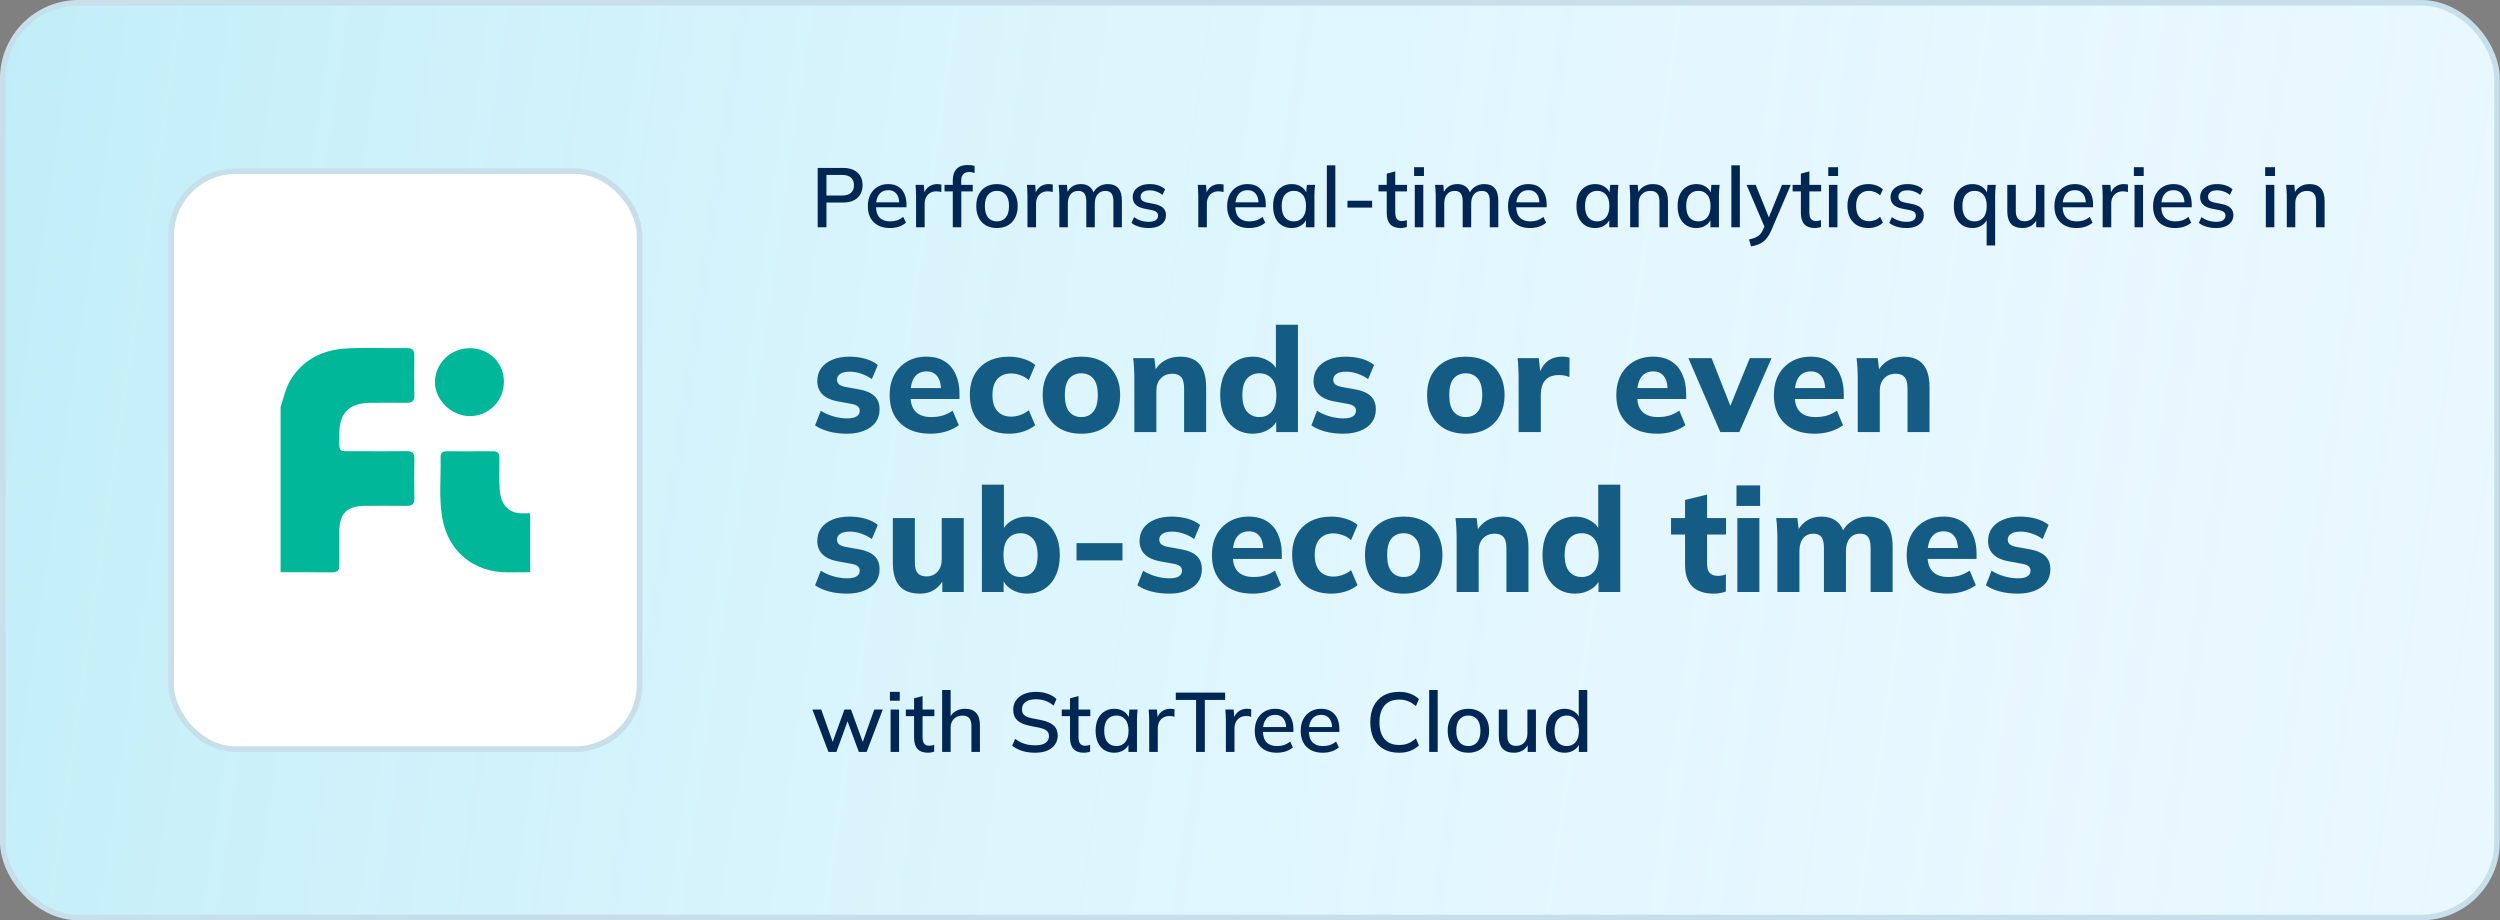 <?xml version="1.0" encoding="UTF-8"?> <svg xmlns="http://www.w3.org/2000/svg" width="891" height="328" viewBox="0 0 891 328" fill="none"><rect x="0" y="0" width="891" height="328" fill="#808080" stroke="none"/><rect x="1" y="1" width="888.935" height="326" rx="27" fill="#E9F8FF"></rect><rect x="1" y="1" width="888.935" height="326" rx="27" fill="url(#paint0_linear_1584_1184)"></rect><rect x="1" y="1" width="888.935" height="326" rx="27" stroke="#C7DFEB" stroke-width="2"></rect><rect x="61" y="61" width="166.935" height="206" rx="23" fill="white"></rect><rect x="61" y="61" width="166.935" height="206" rx="23" stroke="#C7DFEB" stroke-width="2"></rect><path d="M100 145.134C101.134 141.475 101.927 137.696 104.151 134.447C108.831 127.61 115.629 124.601 123.532 124.187C130.659 123.814 137.82 124.125 144.965 124.064C146.784 124.048 147.71 124.594 147.678 126.595C147.601 131.403 147.601 136.215 147.679 141.023C147.711 143.027 146.771 143.591 144.962 143.568C140.606 143.514 136.248 143.521 131.891 143.566C124.44 143.644 120.897 147.235 120.931 154.715C120.962 161.652 120.112 160.75 127.112 160.797C133.038 160.837 138.964 160.855 144.889 160.783C146.876 160.759 147.727 161.443 147.687 163.516C147.596 168.237 147.604 172.961 147.683 177.683C147.716 179.643 146.867 180.305 145.019 180.286C139.965 180.238 134.91 180.232 129.857 180.294C123.625 180.369 120.964 183.085 120.928 189.306C120.905 193.329 120.871 197.352 120.936 201.374C120.967 203.279 120.206 204.024 118.299 203.999C112.2 203.921 106.1 203.948 100 203.934V145.134H100Z" fill="#00B899"></path><path d="M188.935 203.934C186.238 203.952 183.54 203.988 180.842 203.984C168.678 203.968 159.67 196.464 157.613 184.508C156.375 177.314 157.192 170.041 157.027 162.805C156.993 161.335 157.844 160.834 159.19 160.837C164.674 160.849 170.157 160.864 175.64 160.824C177.301 160.812 178.001 161.52 177.984 163.176C177.948 166.67 177.857 170.17 178.035 173.655C178.202 176.935 178.858 180.138 182.038 181.999C184.187 183.256 186.598 182.897 188.935 182.934V203.934H188.935Z" fill="#00B899"></path><path d="M179.592 135.977C179.621 142.861 174.189 148.338 167.376 148.296C160.836 148.255 154.964 142.503 155.006 136.178C155.05 129.536 160.536 124.143 167.302 124.092C174.226 124.04 179.564 129.202 179.592 135.977V135.977Z" fill="#00B899"></path><path d="M291.425 81V59.85H300.395C302.655 59.85 304.385 60.4 305.585 61.5C306.805 62.58 307.415 64.08 307.415 66C307.415 67.92 306.805 69.43 305.585 70.53C304.385 71.63 302.655 72.18 300.395 72.18H294.545V81H291.425ZM294.545 69.69H300.065C301.485 69.69 302.555 69.37 303.275 68.73C303.995 68.09 304.355 67.18 304.355 66C304.355 64.84 303.995 63.94 303.275 63.3C302.555 62.66 301.485 62.34 300.065 62.34H294.545V69.69ZM317.159 81.27C314.719 81.27 312.799 80.58 311.399 79.2C309.999 77.82 309.299 75.91 309.299 73.47C309.299 71.89 309.599 70.51 310.199 69.33C310.819 68.15 311.669 67.24 312.749 66.6C313.849 65.94 315.119 65.61 316.559 65.61C317.979 65.61 319.169 65.91 320.129 66.51C321.089 67.11 321.819 67.96 322.319 69.06C322.819 70.14 323.069 71.42 323.069 72.9V73.86H311.669V72.12H320.999L320.489 72.51C320.489 71.01 320.149 69.85 319.469 69.03C318.809 68.19 317.849 67.77 316.589 67.77C315.189 67.77 314.109 68.26 313.349 69.24C312.589 70.2 312.209 71.53 312.209 73.23V73.53C312.209 75.31 312.639 76.65 313.499 77.55C314.379 78.45 315.619 78.9 317.219 78.9C318.099 78.9 318.919 78.78 319.679 78.54C320.459 78.28 321.199 77.86 321.899 77.28L322.889 79.35C322.189 79.97 321.339 80.45 320.339 80.79C319.339 81.11 318.279 81.27 317.159 81.27ZM326.486 81V69.63C326.486 69.01 326.466 68.39 326.426 67.77C326.406 67.13 326.366 66.5 326.306 65.88H329.246L329.576 69.78H329.096C329.296 68.84 329.636 68.06 330.116 67.44C330.596 66.82 331.176 66.36 331.856 66.06C332.556 65.76 333.286 65.61 334.046 65.61C334.366 65.61 334.636 65.63 334.856 65.67C335.076 65.69 335.296 65.73 335.516 65.79L335.486 68.49C335.146 68.35 334.846 68.27 334.586 68.25C334.346 68.21 334.046 68.19 333.686 68.19C332.806 68.19 332.056 68.39 331.436 68.79C330.816 69.17 330.346 69.69 330.026 70.35C329.706 71.01 329.546 71.72 329.546 72.48V81H326.486ZM339.575 81V68.22H336.635V65.88H340.415L339.575 66.66V64.26C339.575 62.48 340.025 61.13 340.925 60.21C341.825 59.27 343.145 58.8 344.885 58.8C345.305 58.8 345.745 58.83 346.205 58.89C346.665 58.95 347.045 59.05 347.345 59.19V61.65C347.105 61.55 346.805 61.47 346.445 61.41C346.105 61.33 345.755 61.29 345.395 61.29C344.815 61.29 344.315 61.41 343.895 61.65C343.475 61.87 343.145 62.21 342.905 62.67C342.685 63.13 342.575 63.72 342.575 64.44V66.48L342.125 65.88H346.685V68.22H342.605V81H339.575ZM355.292 81.27C353.792 81.27 352.492 80.96 351.392 80.34C350.292 79.7 349.442 78.8 348.842 77.64C348.242 76.46 347.942 75.06 347.942 73.44C347.942 71.82 348.242 70.43 348.842 69.27C349.442 68.09 350.292 67.19 351.392 66.57C352.492 65.93 353.792 65.61 355.292 65.61C356.792 65.61 358.092 65.93 359.192 66.57C360.312 67.19 361.172 68.09 361.772 69.27C362.392 70.43 362.702 71.82 362.702 73.44C362.702 75.06 362.392 76.46 361.772 77.64C361.172 78.8 360.312 79.7 359.192 80.34C358.092 80.96 356.792 81.27 355.292 81.27ZM355.292 78.9C356.612 78.9 357.662 78.44 358.442 77.52C359.222 76.6 359.612 75.24 359.612 73.44C359.612 71.64 359.222 70.29 358.442 69.39C357.662 68.47 356.612 68.01 355.292 68.01C353.992 68.01 352.952 68.47 352.172 69.39C351.392 70.29 351.002 71.64 351.002 73.44C351.002 75.24 351.382 76.6 352.142 77.52C352.922 78.44 353.972 78.9 355.292 78.9ZM366.183 81V69.63C366.183 69.01 366.163 68.39 366.123 67.77C366.103 67.13 366.063 66.5 366.003 65.88H368.943L369.273 69.78H368.793C368.993 68.84 369.333 68.06 369.813 67.44C370.293 66.82 370.873 66.36 371.553 66.06C372.253 65.76 372.983 65.61 373.743 65.61C374.063 65.61 374.333 65.63 374.553 65.67C374.773 65.69 374.993 65.73 375.213 65.79L375.183 68.49C374.843 68.35 374.543 68.27 374.283 68.25C374.043 68.21 373.743 68.19 373.383 68.19C372.503 68.19 371.753 68.39 371.133 68.79C370.513 69.17 370.043 69.69 369.723 70.35C369.403 71.01 369.243 71.72 369.243 72.48V81H366.183ZM377.552 81V69.51C377.552 68.93 377.522 68.34 377.462 67.74C377.422 67.12 377.372 66.5 377.312 65.88H380.252L380.522 69.06H380.162C380.582 67.96 381.222 67.11 382.082 66.51C382.962 65.91 384.012 65.61 385.232 65.61C386.472 65.61 387.482 65.91 388.262 66.51C389.062 67.09 389.612 67.99 389.912 69.21H389.432C389.832 68.11 390.512 67.24 391.472 66.6C392.432 65.94 393.542 65.61 394.802 65.61C396.482 65.61 397.742 66.1 398.582 67.08C399.422 68.06 399.842 69.58 399.842 71.64V81H396.812V71.79C396.812 70.47 396.582 69.52 396.122 68.94C395.682 68.34 394.962 68.04 393.962 68.04C392.802 68.04 391.882 68.44 391.202 69.24C390.522 70.04 390.182 71.12 390.182 72.48V81H387.152V71.79C387.152 70.47 386.922 69.52 386.462 68.94C386.022 68.34 385.302 68.04 384.302 68.04C383.142 68.04 382.232 68.44 381.572 69.24C380.912 70.04 380.582 71.12 380.582 72.48V81H377.552ZM409.373 81.27C408.113 81.27 406.953 81.11 405.893 80.79C404.833 80.47 403.953 80.02 403.253 79.44L404.183 77.37C404.923 77.93 405.743 78.35 406.643 78.63C407.543 78.91 408.463 79.05 409.403 79.05C410.503 79.05 411.333 78.86 411.893 78.48C412.453 78.08 412.733 77.54 412.733 76.86C412.733 76.34 412.553 75.92 412.193 75.6C411.853 75.28 411.283 75.04 410.483 74.88L407.603 74.31C406.323 74.03 405.353 73.55 404.693 72.87C404.033 72.19 403.703 71.32 403.703 70.26C403.703 69.36 403.943 68.56 404.423 67.86C404.923 67.16 405.623 66.61 406.523 66.21C407.443 65.81 408.513 65.61 409.733 65.61C410.853 65.61 411.893 65.77 412.853 66.09C413.813 66.41 414.613 66.87 415.253 67.47L414.293 69.48C413.673 68.96 412.973 68.56 412.193 68.28C411.413 67.98 410.623 67.83 409.823 67.83C408.703 67.83 407.873 68.04 407.333 68.46C406.793 68.88 406.523 69.43 406.523 70.11C406.523 70.63 406.683 71.06 407.003 71.4C407.343 71.72 407.873 71.97 408.593 72.15L411.473 72.72C412.833 73 413.853 73.46 414.533 74.1C415.213 74.74 415.553 75.6 415.553 76.68C415.553 77.62 415.293 78.44 414.773 79.14C414.253 79.84 413.533 80.37 412.613 80.73C411.693 81.09 410.613 81.27 409.373 81.27ZM427.062 81V69.63C427.062 69.01 427.042 68.39 427.002 67.77C426.982 67.13 426.942 66.5 426.882 65.88H429.822L430.152 69.78H429.672C429.872 68.84 430.212 68.06 430.692 67.44C431.172 66.82 431.752 66.36 432.432 66.06C433.132 65.76 433.862 65.61 434.622 65.61C434.942 65.61 435.212 65.63 435.432 65.67C435.652 65.69 435.872 65.73 436.092 65.79L436.062 68.49C435.722 68.35 435.422 68.27 435.162 68.25C434.922 68.21 434.622 68.19 434.262 68.19C433.382 68.19 432.632 68.39 432.012 68.79C431.392 69.17 430.922 69.69 430.602 70.35C430.282 71.01 430.122 71.72 430.122 72.48V81H427.062ZM445.216 81.27C442.776 81.27 440.856 80.58 439.456 79.2C438.056 77.82 437.356 75.91 437.356 73.47C437.356 71.89 437.656 70.51 438.256 69.33C438.876 68.15 439.726 67.24 440.806 66.6C441.906 65.94 443.176 65.61 444.616 65.61C446.036 65.61 447.226 65.91 448.186 66.51C449.146 67.11 449.876 67.96 450.376 69.06C450.876 70.14 451.126 71.42 451.126 72.9V73.86H439.726V72.12H449.056L448.546 72.51C448.546 71.01 448.206 69.85 447.526 69.03C446.866 68.19 445.906 67.77 444.646 67.77C443.246 67.77 442.166 68.26 441.406 69.24C440.646 70.2 440.266 71.53 440.266 73.23V73.53C440.266 75.31 440.696 76.65 441.556 77.55C442.436 78.45 443.676 78.9 445.276 78.9C446.156 78.9 446.976 78.78 447.736 78.54C448.516 78.28 449.256 77.86 449.956 77.28L450.946 79.35C450.246 79.97 449.396 80.45 448.396 80.79C447.396 81.11 446.336 81.27 445.216 81.27ZM460.393 81.27C459.053 81.27 457.883 80.96 456.883 80.34C455.883 79.72 455.103 78.82 454.543 77.64C454.003 76.46 453.733 75.06 453.733 73.44C453.733 71.8 454.003 70.4 454.543 69.24C455.103 68.08 455.883 67.19 456.883 66.57C457.883 65.93 459.053 65.61 460.393 65.61C461.713 65.61 462.863 65.94 463.843 66.6C464.823 67.26 465.473 68.16 465.793 69.3H465.463L465.763 65.88H468.703C468.643 66.5 468.583 67.12 468.523 67.74C468.483 68.34 468.463 68.93 468.463 69.51V81H465.433V77.64H465.763C465.443 78.76 464.783 79.65 463.783 80.31C462.803 80.95 461.673 81.27 460.393 81.27ZM461.143 78.9C462.443 78.9 463.483 78.44 464.263 77.52C465.063 76.6 465.463 75.24 465.463 73.44C465.463 71.64 465.063 70.29 464.263 69.39C463.483 68.47 462.443 68.01 461.143 68.01C459.823 68.01 458.763 68.47 457.963 69.39C457.183 70.29 456.793 71.64 456.793 73.44C456.793 75.24 457.183 76.6 457.963 77.52C458.743 78.44 459.803 78.9 461.143 78.9ZM472.884 81V58.92H475.914V81H472.884ZM480.235 73.98V71.55H489.025V73.98H480.235ZM499.213 81.27C497.573 81.27 496.333 80.83 495.493 79.95C494.653 79.05 494.233 77.71 494.233 75.93V68.22H491.293V65.88H494.233V61.89L497.263 61.08V65.88H501.463V68.22H497.263V75.66C497.263 76.78 497.463 77.58 497.863 78.06C498.263 78.54 498.843 78.78 499.603 78.78C499.983 78.78 500.313 78.75 500.593 78.69C500.893 78.61 501.163 78.52 501.403 78.42V80.88C501.103 81 500.753 81.09 500.353 81.15C499.953 81.23 499.573 81.27 499.213 81.27ZM504.232 81V65.88H507.262V81H504.232ZM503.992 62.73V59.58H507.502V62.73H503.992ZM511.702 81V69.51C511.702 68.93 511.672 68.34 511.612 67.74C511.572 67.12 511.522 66.5 511.462 65.88H514.402L514.672 69.06H514.312C514.732 67.96 515.372 67.11 516.232 66.51C517.112 65.91 518.162 65.61 519.382 65.61C520.622 65.61 521.632 65.91 522.412 66.51C523.212 67.09 523.762 67.99 524.062 69.21H523.582C523.982 68.11 524.662 67.24 525.622 66.6C526.582 65.94 527.692 65.61 528.952 65.61C530.632 65.61 531.892 66.1 532.732 67.08C533.572 68.06 533.992 69.58 533.992 71.64V81H530.962V71.79C530.962 70.47 530.732 69.52 530.272 68.94C529.832 68.34 529.112 68.04 528.112 68.04C526.952 68.04 526.032 68.44 525.352 69.24C524.672 70.04 524.332 71.12 524.332 72.48V81H521.302V71.79C521.302 70.47 521.072 69.52 520.612 68.94C520.172 68.34 519.452 68.04 518.452 68.04C517.292 68.04 516.382 68.44 515.722 69.24C515.062 70.04 514.732 71.12 514.732 72.48V81H511.702ZM545.323 81.27C542.883 81.27 540.963 80.58 539.563 79.2C538.163 77.82 537.463 75.91 537.463 73.47C537.463 71.89 537.763 70.51 538.363 69.33C538.983 68.15 539.833 67.24 540.913 66.6C542.013 65.94 543.283 65.61 544.723 65.61C546.143 65.61 547.333 65.91 548.293 66.51C549.253 67.11 549.983 67.96 550.483 69.06C550.983 70.14 551.233 71.42 551.233 72.9V73.86H539.833V72.12H549.163L548.653 72.51C548.653 71.01 548.313 69.85 547.633 69.03C546.973 68.19 546.013 67.77 544.753 67.77C543.353 67.77 542.273 68.26 541.513 69.24C540.753 70.2 540.373 71.53 540.373 73.23V73.53C540.373 75.31 540.803 76.65 541.663 77.55C542.543 78.45 543.783 78.9 545.383 78.9C546.263 78.9 547.083 78.78 547.843 78.54C548.623 78.28 549.363 77.86 550.063 77.28L551.053 79.35C550.353 79.97 549.503 80.45 548.503 80.79C547.503 81.11 546.443 81.27 545.323 81.27ZM568.498 81.27C567.158 81.27 565.988 80.96 564.988 80.34C563.988 79.72 563.208 78.82 562.648 77.64C562.108 76.46 561.838 75.06 561.838 73.44C561.838 71.8 562.108 70.4 562.648 69.24C563.208 68.08 563.988 67.19 564.988 66.57C565.988 65.93 567.158 65.61 568.498 65.61C569.818 65.61 570.968 65.94 571.948 66.6C572.928 67.26 573.578 68.16 573.898 69.3H573.568L573.868 65.88H576.808C576.748 66.5 576.688 67.12 576.628 67.74C576.588 68.34 576.568 68.93 576.568 69.51V81H573.538V77.64H573.868C573.548 78.76 572.888 79.65 571.888 80.31C570.908 80.95 569.778 81.27 568.498 81.27ZM569.248 78.9C570.548 78.9 571.588 78.44 572.368 77.52C573.168 76.6 573.568 75.24 573.568 73.44C573.568 71.64 573.168 70.29 572.368 69.39C571.588 68.47 570.548 68.01 569.248 68.01C567.928 68.01 566.868 68.47 566.068 69.39C565.288 70.29 564.898 71.64 564.898 73.44C564.898 75.24 565.288 76.6 566.068 77.52C566.848 78.44 567.908 78.9 569.248 78.9ZM580.989 81V69.51C580.989 68.93 580.959 68.34 580.899 67.74C580.859 67.12 580.809 66.5 580.749 65.88H583.689L583.959 69.06H583.599C584.059 67.94 584.769 67.09 585.729 66.51C586.689 65.91 587.799 65.61 589.059 65.61C590.839 65.61 592.179 66.1 593.079 67.08C593.999 68.06 594.459 69.58 594.459 71.64V81H591.429V71.82C591.429 70.48 591.159 69.52 590.619 68.94C590.099 68.34 589.299 68.04 588.219 68.04C586.939 68.04 585.919 68.44 585.159 69.24C584.399 70.02 584.019 71.08 584.019 72.42V81H580.989ZM604.563 81.27C603.223 81.27 602.053 80.96 601.053 80.34C600.053 79.72 599.273 78.82 598.713 77.64C598.173 76.46 597.903 75.06 597.903 73.44C597.903 71.8 598.173 70.4 598.713 69.24C599.273 68.08 600.053 67.19 601.053 66.57C602.053 65.93 603.223 65.61 604.563 65.61C605.883 65.61 607.033 65.94 608.013 66.6C608.993 67.26 609.643 68.16 609.963 69.3H609.633L609.933 65.88H612.873C612.813 66.5 612.753 67.12 612.693 67.74C612.653 68.34 612.633 68.93 612.633 69.51V81H609.603V77.64H609.933C609.613 78.76 608.953 79.65 607.953 80.31C606.973 80.95 605.843 81.27 604.563 81.27ZM605.313 78.9C606.613 78.9 607.653 78.44 608.433 77.52C609.233 76.6 609.633 75.24 609.633 73.44C609.633 71.64 609.233 70.29 608.433 69.39C607.653 68.47 606.613 68.01 605.313 68.01C603.993 68.01 602.933 68.47 602.133 69.39C601.353 70.29 600.963 71.64 600.963 73.44C600.963 75.24 601.353 76.6 602.133 77.52C602.913 78.44 603.973 78.9 605.313 78.9ZM617.054 81V58.92H620.084V81H617.054ZM624.075 87.81L623.355 85.35C624.295 85.15 625.075 84.91 625.695 84.63C626.335 84.35 626.865 83.98 627.285 83.52C627.705 83.08 628.065 82.51 628.365 81.81L629.115 80.04L629.055 81.27L622.485 65.88H625.725L630.825 78.48H630.015L635.115 65.88H638.235L631.305 82.08C630.865 83.08 630.395 83.92 629.895 84.6C629.395 85.28 628.855 85.83 628.275 86.25C627.695 86.67 627.055 87 626.355 87.24C625.655 87.48 624.895 87.67 624.075 87.81ZM646.811 81.27C645.171 81.27 643.931 80.83 643.091 79.95C642.251 79.05 641.831 77.71 641.831 75.93V68.22H638.891V65.88H641.831V61.89L644.861 61.08V65.88H649.061V68.22H644.861V75.66C644.861 76.78 645.061 77.58 645.461 78.06C645.861 78.54 646.441 78.78 647.201 78.78C647.581 78.78 647.911 78.75 648.191 78.69C648.491 78.61 648.761 78.52 649.001 78.42V80.88C648.701 81 648.351 81.09 647.951 81.15C647.551 81.23 647.171 81.27 646.811 81.27ZM651.829 81V65.88H654.859V81H651.829ZM651.589 62.73V59.58H655.099V62.73H651.589ZM665.93 81.27C664.41 81.27 663.08 80.96 661.94 80.34C660.82 79.7 659.95 78.79 659.33 77.61C658.73 76.41 658.43 74.99 658.43 73.35C658.43 71.73 658.74 70.34 659.36 69.18C659.98 68.02 660.85 67.14 661.97 66.54C663.09 65.92 664.41 65.61 665.93 65.61C666.91 65.61 667.86 65.78 668.78 66.12C669.7 66.44 670.46 66.9 671.06 67.5L670.07 69.63C669.51 69.09 668.88 68.69 668.18 68.43C667.48 68.15 666.8 68.01 666.14 68.01C664.7 68.01 663.57 68.47 662.75 69.39C661.93 70.31 661.52 71.64 661.52 73.38C661.52 75.14 661.93 76.49 662.75 77.43C663.57 78.37 664.7 78.84 666.14 78.84C666.78 78.84 667.45 78.72 668.15 78.48C668.85 78.22 669.49 77.81 670.07 77.25L671.06 79.38C670.44 79.98 669.66 80.45 668.72 80.79C667.8 81.11 666.87 81.27 665.93 81.27ZM679.461 81.27C678.201 81.27 677.041 81.11 675.981 80.79C674.921 80.47 674.041 80.02 673.341 79.44L674.271 77.37C675.011 77.93 675.831 78.35 676.731 78.63C677.631 78.91 678.551 79.05 679.491 79.05C680.591 79.05 681.421 78.86 681.981 78.48C682.541 78.08 682.821 77.54 682.821 76.86C682.821 76.34 682.641 75.92 682.281 75.6C681.941 75.28 681.371 75.04 680.571 74.88L677.691 74.31C676.411 74.03 675.441 73.55 674.781 72.87C674.121 72.19 673.791 71.32 673.791 70.26C673.791 69.36 674.031 68.56 674.511 67.86C675.011 67.16 675.711 66.61 676.611 66.21C677.531 65.81 678.601 65.61 679.821 65.61C680.941 65.61 681.981 65.77 682.941 66.09C683.901 66.41 684.701 66.87 685.341 67.47L684.381 69.48C683.761 68.96 683.061 68.56 682.281 68.28C681.501 67.98 680.711 67.83 679.911 67.83C678.791 67.83 677.961 68.04 677.421 68.46C676.881 68.88 676.611 69.43 676.611 70.11C676.611 70.63 676.771 71.06 677.091 71.4C677.431 71.72 677.961 71.97 678.681 72.15L681.561 72.72C682.921 73 683.941 73.46 684.621 74.1C685.301 74.74 685.641 75.6 685.641 76.68C685.641 77.62 685.381 78.44 684.861 79.14C684.341 79.84 683.621 80.37 682.701 80.73C681.781 81.09 680.701 81.27 679.461 81.27ZM708.04 87.48V77.64H708.37C708.05 78.76 707.39 79.65 706.39 80.31C705.41 80.95 704.28 81.27 703 81.27C701.66 81.27 700.49 80.96 699.49 80.34C698.49 79.72 697.71 78.82 697.15 77.64C696.61 76.46 696.34 75.06 696.34 73.44C696.34 71.8 696.61 70.4 697.15 69.24C697.71 68.08 698.49 67.19 699.49 66.57C700.49 65.93 701.66 65.61 703 65.61C704.32 65.61 705.47 65.94 706.45 66.6C707.43 67.26 708.08 68.16 708.4 69.3H708.07L708.37 65.88H711.31C711.25 66.5 711.19 67.12 711.13 67.74C711.09 68.34 711.07 68.93 711.07 69.51V87.48H708.04ZM703.75 78.9C705.05 78.9 706.09 78.44 706.87 77.52C707.67 76.6 708.07 75.24 708.07 73.44C708.07 71.64 707.67 70.29 706.87 69.39C706.09 68.47 705.05 68.01 703.75 68.01C702.43 68.01 701.37 68.47 700.57 69.39C699.79 70.29 699.4 71.64 699.4 73.44C699.4 75.24 699.79 76.6 700.57 77.52C701.35 78.44 702.41 78.9 703.75 78.9ZM720.861 81.27C719.041 81.27 717.671 80.78 716.751 79.8C715.851 78.8 715.401 77.27 715.401 75.21V65.88H718.431V75.15C718.431 76.41 718.691 77.34 719.211 77.94C719.731 78.54 720.521 78.84 721.581 78.84C722.781 78.84 723.751 78.44 724.491 77.64C725.231 76.84 725.601 75.78 725.601 74.46V65.88H728.631V81H725.691V77.76H726.081C725.661 78.88 724.991 79.75 724.071 80.37C723.151 80.97 722.081 81.27 720.861 81.27ZM740.059 81.27C737.619 81.27 735.699 80.58 734.299 79.2C732.899 77.82 732.199 75.91 732.199 73.47C732.199 71.89 732.499 70.51 733.099 69.33C733.719 68.15 734.569 67.24 735.649 66.6C736.749 65.94 738.019 65.61 739.459 65.61C740.879 65.61 742.069 65.91 743.029 66.51C743.989 67.11 744.719 67.96 745.219 69.06C745.719 70.14 745.969 71.42 745.969 72.9V73.86H734.569V72.12H743.899L743.389 72.51C743.389 71.01 743.049 69.85 742.369 69.03C741.709 68.19 740.749 67.77 739.489 67.77C738.089 67.77 737.009 68.26 736.249 69.24C735.489 70.2 735.109 71.53 735.109 73.23V73.53C735.109 75.31 735.539 76.65 736.399 77.55C737.279 78.45 738.519 78.9 740.119 78.9C740.999 78.9 741.819 78.78 742.579 78.54C743.359 78.28 744.099 77.86 744.799 77.28L745.789 79.35C745.089 79.97 744.239 80.45 743.239 80.79C742.239 81.11 741.179 81.27 740.059 81.27ZM749.386 81V69.63C749.386 69.01 749.366 68.39 749.326 67.77C749.306 67.13 749.266 66.5 749.206 65.88H752.146L752.476 69.78H751.996C752.196 68.84 752.536 68.06 753.016 67.44C753.496 66.82 754.076 66.36 754.756 66.06C755.456 65.76 756.186 65.61 756.946 65.61C757.266 65.61 757.536 65.63 757.756 65.67C757.976 65.69 758.196 65.73 758.416 65.79L758.386 68.49C758.046 68.35 757.746 68.27 757.486 68.25C757.246 68.21 756.946 68.19 756.586 68.19C755.706 68.19 754.956 68.39 754.336 68.79C753.716 69.17 753.246 69.69 752.926 70.35C752.606 71.01 752.446 71.72 752.446 72.48V81H749.386ZM760.755 81V65.88H763.785V81H760.755ZM760.515 62.73V59.58H764.025V62.73H760.515ZM775.216 81.27C772.776 81.27 770.856 80.58 769.456 79.2C768.056 77.82 767.356 75.91 767.356 73.47C767.356 71.89 767.656 70.51 768.256 69.33C768.876 68.15 769.726 67.24 770.806 66.6C771.906 65.94 773.176 65.61 774.616 65.61C776.036 65.61 777.226 65.91 778.186 66.51C779.146 67.11 779.876 67.96 780.376 69.06C780.876 70.14 781.126 71.42 781.126 72.9V73.86H769.726V72.12H779.056L778.546 72.51C778.546 71.01 778.206 69.85 777.526 69.03C776.866 68.19 775.906 67.77 774.646 67.77C773.246 67.77 772.166 68.26 771.406 69.24C770.646 70.2 770.266 71.53 770.266 73.23V73.53C770.266 75.31 770.696 76.65 771.556 77.55C772.436 78.45 773.676 78.9 775.276 78.9C776.156 78.9 776.976 78.78 777.736 78.54C778.516 78.28 779.256 77.86 779.956 77.28L780.946 79.35C780.246 79.97 779.396 80.45 778.396 80.79C777.396 81.11 776.336 81.27 775.216 81.27ZM789.793 81.27C788.533 81.27 787.373 81.11 786.313 80.79C785.253 80.47 784.373 80.02 783.673 79.44L784.603 77.37C785.343 77.93 786.163 78.35 787.063 78.63C787.963 78.91 788.883 79.05 789.823 79.05C790.923 79.05 791.753 78.86 792.313 78.48C792.873 78.08 793.153 77.54 793.153 76.86C793.153 76.34 792.973 75.92 792.613 75.6C792.273 75.28 791.703 75.04 790.903 74.88L788.023 74.31C786.743 74.03 785.773 73.55 785.113 72.87C784.453 72.19 784.123 71.32 784.123 70.26C784.123 69.36 784.363 68.56 784.843 67.86C785.343 67.16 786.043 66.61 786.943 66.21C787.863 65.81 788.933 65.61 790.153 65.61C791.273 65.61 792.313 65.77 793.273 66.09C794.233 66.41 795.033 66.87 795.673 67.47L794.713 69.48C794.093 68.96 793.393 68.56 792.613 68.28C791.833 67.98 791.043 67.83 790.243 67.83C789.123 67.83 788.293 68.04 787.753 68.46C787.213 68.88 786.943 69.43 786.943 70.11C786.943 70.63 787.103 71.06 787.423 71.4C787.763 71.72 788.293 71.97 789.013 72.15L791.893 72.72C793.253 73 794.273 73.46 794.953 74.1C795.633 74.74 795.973 75.6 795.973 76.68C795.973 77.62 795.713 78.44 795.193 79.14C794.673 79.84 793.953 80.37 793.033 80.73C792.113 81.09 791.033 81.27 789.793 81.27ZM807.542 81V65.88H810.572V81H807.542ZM807.302 62.73V59.58H810.812V62.73H807.302ZM815.013 81V69.51C815.013 68.93 814.983 68.34 814.923 67.74C814.883 67.12 814.833 66.5 814.773 65.88H817.713L817.983 69.06H817.623C818.083 67.94 818.793 67.09 819.753 66.51C820.713 65.91 821.823 65.61 823.083 65.61C824.863 65.61 826.203 66.1 827.103 67.08C828.023 68.06 828.483 69.58 828.483 71.64V81H825.453V71.82C825.453 70.48 825.183 69.52 824.643 68.94C824.123 68.34 823.323 68.04 822.243 68.04C820.963 68.04 819.943 68.44 819.183 69.24C818.423 70.02 818.043 71.08 818.043 72.42V81H815.013Z" fill="#002654"></path><path d="M301.883 154.572C299.526 154.572 297.377 154.312 295.435 153.792C293.494 153.272 291.847 152.544 290.495 151.608L292.523 146.408C293.875 147.24 295.366 147.899 296.995 148.384C298.659 148.869 300.306 149.112 301.935 149.112C303.461 149.112 304.587 148.869 305.315 148.384C306.043 147.899 306.407 147.24 306.407 146.408C306.407 145.715 306.165 145.177 305.679 144.796C305.229 144.415 304.518 144.137 303.547 143.964L298.191 142.976C295.938 142.525 294.222 141.693 293.043 140.48C291.865 139.267 291.275 137.689 291.275 135.748C291.275 134.049 291.726 132.559 292.627 131.276C293.563 129.959 294.898 128.936 296.631 128.208C298.365 127.48 300.393 127.116 302.715 127.116C304.691 127.116 306.563 127.359 308.331 127.844C310.099 128.329 311.607 129.075 312.855 130.08L310.723 135.124C309.649 134.327 308.401 133.685 306.979 133.2C305.593 132.715 304.258 132.472 302.975 132.472C301.311 132.472 300.115 132.749 299.387 133.304C298.659 133.824 298.295 134.5 298.295 135.332C298.295 135.956 298.503 136.476 298.919 136.892C299.37 137.308 300.046 137.62 300.947 137.828L306.355 138.816C308.678 139.232 310.446 140.012 311.659 141.156C312.873 142.3 313.479 143.877 313.479 145.888C313.479 147.725 312.994 149.285 312.023 150.568C311.053 151.851 309.683 152.839 307.915 153.532C306.182 154.225 304.171 154.572 301.883 154.572ZM331.623 154.572C327.047 154.572 323.476 153.341 320.911 150.88C318.345 148.419 317.063 145.073 317.063 140.844C317.063 138.105 317.6 135.713 318.675 133.668C319.784 131.623 321.309 130.028 323.251 128.884C325.227 127.705 327.532 127.116 330.167 127.116C332.767 127.116 334.933 127.671 336.667 128.78C338.435 129.889 339.752 131.449 340.619 133.46C341.52 135.436 341.971 137.741 341.971 140.376V142.196H323.511V138.296H336.251L335.367 139.024C335.367 136.84 334.916 135.193 334.015 134.084C333.148 132.94 331.883 132.368 330.219 132.368C328.381 132.368 326.96 133.044 325.955 134.396C324.984 135.748 324.499 137.689 324.499 140.22V141.052C324.499 143.617 325.123 145.524 326.371 146.772C327.653 148.02 329.491 148.644 331.883 148.644C333.304 148.644 334.639 148.471 335.887 148.124C337.169 147.743 338.383 147.153 339.527 146.356L341.711 151.556C340.393 152.527 338.868 153.272 337.135 153.792C335.436 154.312 333.599 154.572 331.623 154.572ZM359.64 154.572C356.832 154.572 354.371 154.017 352.256 152.908C350.142 151.799 348.512 150.204 347.368 148.124C346.224 146.044 345.652 143.583 345.652 140.74C345.652 137.863 346.224 135.419 347.368 133.408C348.547 131.363 350.176 129.803 352.256 128.728C354.371 127.653 356.832 127.116 359.64 127.116C361.408 127.116 363.124 127.376 364.788 127.896C366.487 128.416 367.874 129.144 368.948 130.08L366.66 135.488C365.794 134.691 364.788 134.101 363.644 133.72C362.535 133.304 361.46 133.096 360.42 133.096C358.306 133.096 356.659 133.755 355.48 135.072C354.302 136.389 353.712 138.296 353.712 140.792C353.712 143.288 354.302 145.195 355.48 146.512C356.659 147.829 358.306 148.488 360.42 148.488C361.426 148.488 362.483 148.297 363.592 147.916C364.736 147.535 365.759 146.963 366.66 146.2L368.948 151.556C367.839 152.492 366.435 153.237 364.736 153.792C363.072 154.312 361.374 154.572 359.64 154.572ZM385.382 154.572C382.574 154.572 380.13 154.017 378.05 152.908C376.004 151.764 374.41 150.169 373.266 148.124C372.156 146.079 371.602 143.635 371.602 140.792C371.602 137.984 372.156 135.557 373.266 133.512C374.41 131.467 376.004 129.889 378.05 128.78C380.13 127.671 382.574 127.116 385.382 127.116C388.19 127.116 390.634 127.671 392.714 128.78C394.794 129.889 396.388 131.467 397.498 133.512C398.642 135.557 399.214 137.984 399.214 140.792C399.214 143.635 398.642 146.079 397.498 148.124C396.388 150.169 394.794 151.764 392.714 152.908C390.634 154.017 388.19 154.572 385.382 154.572ZM385.382 148.644C387.184 148.644 388.606 148.003 389.646 146.72C390.72 145.437 391.258 143.461 391.258 140.792C391.258 138.123 390.72 136.164 389.646 134.916C388.606 133.668 387.184 133.044 385.382 133.044C383.579 133.044 382.14 133.668 381.066 134.916C380.026 136.164 379.506 138.123 379.506 140.792C379.506 143.461 380.026 145.437 381.066 146.72C382.14 148.003 383.579 148.644 385.382 148.644ZM404.284 154V134.5C404.284 133.391 404.25 132.264 404.18 131.12C404.111 129.941 404.007 128.78 403.868 127.636H411.408L411.98 132.524H411.356C412.223 130.791 413.454 129.456 415.048 128.52C416.643 127.584 418.498 127.116 420.612 127.116C423.698 127.116 426.003 128.017 427.528 129.82C429.088 131.588 429.868 134.344 429.868 138.088V154H422.016V138.452C422.016 136.545 421.67 135.193 420.976 134.396C420.283 133.599 419.243 133.2 417.856 133.2C416.123 133.2 414.736 133.755 413.696 134.864C412.656 135.939 412.136 137.395 412.136 139.232V154H404.284ZM446.523 154.572C444.235 154.572 442.207 154.017 440.439 152.908C438.706 151.799 437.336 150.221 436.331 148.176C435.36 146.131 434.875 143.669 434.875 140.792C434.875 137.949 435.36 135.505 436.331 133.46C437.302 131.415 438.671 129.855 440.439 128.78C442.207 127.671 444.235 127.116 446.523 127.116C448.603 127.116 450.458 127.619 452.087 128.624C453.751 129.595 454.86 130.912 455.415 132.576H454.739V115.728H462.591V154H454.843V148.852H455.519C454.964 150.585 453.855 151.972 452.191 153.012C450.527 154.052 448.638 154.572 446.523 154.572ZM448.863 148.644C450.666 148.644 452.122 148.003 453.231 146.72C454.34 145.437 454.895 143.461 454.895 140.792C454.895 138.123 454.34 136.164 453.231 134.916C452.122 133.668 450.666 133.044 448.863 133.044C447.06 133.044 445.587 133.668 444.443 134.916C443.334 136.164 442.779 138.123 442.779 140.792C442.779 143.461 443.334 145.437 444.443 146.72C445.587 148.003 447.06 148.644 448.863 148.644ZM478.755 154.572C476.397 154.572 474.248 154.312 472.307 153.792C470.365 153.272 468.719 152.544 467.367 151.608L469.395 146.408C470.747 147.24 472.237 147.899 473.867 148.384C475.531 148.869 477.177 149.112 478.807 149.112C480.332 149.112 481.459 148.869 482.187 148.384C482.915 147.899 483.279 147.24 483.279 146.408C483.279 145.715 483.036 145.177 482.551 144.796C482.1 144.415 481.389 144.137 480.419 143.964L475.063 142.976C472.809 142.525 471.093 141.693 469.915 140.48C468.736 139.267 468.147 137.689 468.147 135.748C468.147 134.049 468.597 132.559 469.499 131.276C470.435 129.959 471.769 128.936 473.503 128.208C475.236 127.48 477.264 127.116 479.587 127.116C481.563 127.116 483.435 127.359 485.203 127.844C486.971 128.329 488.479 129.075 489.727 130.08L487.595 135.124C486.52 134.327 485.272 133.685 483.851 133.2C482.464 132.715 481.129 132.472 479.847 132.472C478.183 132.472 476.987 132.749 476.259 133.304C475.531 133.824 475.167 134.5 475.167 135.332C475.167 135.956 475.375 136.476 475.791 136.892C476.241 137.308 476.917 137.62 477.819 137.828L483.227 138.816C485.549 139.232 487.317 140.012 488.531 141.156C489.744 142.3 490.351 143.877 490.351 145.888C490.351 147.725 489.865 149.285 488.895 150.568C487.924 151.851 486.555 152.839 484.787 153.532C483.053 154.225 481.043 154.572 478.755 154.572ZM522.389 154.572C519.581 154.572 517.137 154.017 515.057 152.908C513.012 151.764 511.417 150.169 510.273 148.124C509.164 146.079 508.609 143.635 508.609 140.792C508.609 137.984 509.164 135.557 510.273 133.512C511.417 131.467 513.012 129.889 515.057 128.78C517.137 127.671 519.581 127.116 522.389 127.116C525.197 127.116 527.641 127.671 529.721 128.78C531.801 129.889 533.396 131.467 534.505 133.512C535.649 135.557 536.221 137.984 536.221 140.792C536.221 143.635 535.649 146.079 534.505 148.124C533.396 150.169 531.801 151.764 529.721 152.908C527.641 154.017 525.197 154.572 522.389 154.572ZM522.389 148.644C524.192 148.644 525.613 148.003 526.653 146.72C527.728 145.437 528.265 143.461 528.265 140.792C528.265 138.123 527.728 136.164 526.653 134.916C525.613 133.668 524.192 133.044 522.389 133.044C520.587 133.044 519.148 133.668 518.073 134.916C517.033 136.164 516.513 138.123 516.513 140.792C516.513 143.461 517.033 145.437 518.073 146.72C519.148 148.003 520.587 148.644 522.389 148.644ZM541.24 154V134.604C541.24 133.46 541.206 132.299 541.136 131.12C541.102 129.941 541.015 128.78 540.876 127.636H548.416L549.3 135.332H548.104C548.451 133.46 549.006 131.917 549.768 130.704C550.566 129.491 551.536 128.589 552.68 128C553.859 127.411 555.194 127.116 556.684 127.116C557.343 127.116 557.863 127.151 558.244 127.22C558.626 127.255 559.007 127.341 559.388 127.48L559.336 134.396C558.608 134.084 557.984 133.893 557.464 133.824C556.979 133.72 556.355 133.668 555.592 133.668C554.136 133.668 552.923 133.945 551.952 134.5C551.016 135.055 550.306 135.869 549.82 136.944C549.37 138.019 549.144 139.319 549.144 140.844V154H541.24ZM590.607 154.572C586.031 154.572 582.46 153.341 579.895 150.88C577.33 148.419 576.047 145.073 576.047 140.844C576.047 138.105 576.584 135.713 577.659 133.668C578.768 131.623 580.294 130.028 582.235 128.884C584.211 127.705 586.516 127.116 589.151 127.116C591.751 127.116 593.918 127.671 595.651 128.78C597.419 129.889 598.736 131.449 599.603 133.46C600.504 135.436 600.955 137.741 600.955 140.376V142.196H582.495V138.296H595.235L594.351 139.024C594.351 136.84 593.9 135.193 592.999 134.084C592.132 132.94 590.867 132.368 589.203 132.368C587.366 132.368 585.944 133.044 584.939 134.396C583.968 135.748 583.483 137.689 583.483 140.22V141.052C583.483 143.617 584.107 145.524 585.355 146.772C586.638 148.02 588.475 148.644 590.867 148.644C592.288 148.644 593.623 148.471 594.871 148.124C596.154 147.743 597.367 147.153 598.511 146.356L600.695 151.556C599.378 152.527 597.852 153.272 596.119 153.792C594.42 154.312 592.583 154.572 590.607 154.572ZM613.124 154L601.736 127.636H610.004L617.544 146.772H615.828L623.628 127.636H631.376L619.884 154H613.124ZM646.771 154.572C642.195 154.572 638.624 153.341 636.059 150.88C633.494 148.419 632.211 145.073 632.211 140.844C632.211 138.105 632.748 135.713 633.823 133.668C634.932 131.623 636.458 130.028 638.399 128.884C640.375 127.705 642.68 127.116 645.315 127.116C647.915 127.116 650.082 127.671 651.815 128.78C653.583 129.889 654.9 131.449 655.767 133.46C656.668 135.436 657.119 137.741 657.119 140.376V142.196H638.659V138.296H651.399L650.515 139.024C650.515 136.84 650.064 135.193 649.163 134.084C648.296 132.94 647.031 132.368 645.367 132.368C643.53 132.368 642.108 133.044 641.103 134.396C640.132 135.748 639.647 137.689 639.647 140.22V141.052C639.647 143.617 640.271 145.524 641.519 146.772C642.802 148.02 644.639 148.644 647.031 148.644C648.452 148.644 649.787 148.471 651.035 148.124C652.318 147.743 653.531 147.153 654.675 146.356L656.859 151.556C655.542 152.527 654.016 153.272 652.283 153.792C650.584 154.312 648.747 154.572 646.771 154.572ZM662.101 154V134.5C662.101 133.391 662.066 132.264 661.997 131.12C661.927 129.941 661.823 128.78 661.685 127.636H669.225L669.797 132.524H669.173C670.039 130.791 671.27 129.456 672.865 128.52C674.459 127.584 676.314 127.116 678.429 127.116C681.514 127.116 683.819 128.017 685.345 129.82C686.905 131.588 687.685 134.344 687.685 138.088V154H679.833V138.452C679.833 136.545 679.486 135.193 678.793 134.396C678.099 133.599 677.059 133.2 675.673 133.2C673.939 133.2 672.553 133.755 671.513 134.864C670.473 135.939 669.953 137.395 669.953 139.232V154H662.101ZM301.883 211.572C299.526 211.572 297.377 211.312 295.435 210.792C293.494 210.272 291.847 209.544 290.495 208.608L292.523 203.408C293.875 204.24 295.366 204.899 296.995 205.384C298.659 205.869 300.306 206.112 301.935 206.112C303.461 206.112 304.587 205.869 305.315 205.384C306.043 204.899 306.407 204.24 306.407 203.408C306.407 202.715 306.165 202.177 305.679 201.796C305.229 201.415 304.518 201.137 303.547 200.964L298.191 199.976C295.938 199.525 294.222 198.693 293.043 197.48C291.865 196.267 291.275 194.689 291.275 192.748C291.275 191.049 291.726 189.559 292.627 188.276C293.563 186.959 294.898 185.936 296.631 185.208C298.365 184.48 300.393 184.116 302.715 184.116C304.691 184.116 306.563 184.359 308.331 184.844C310.099 185.329 311.607 186.075 312.855 187.08L310.723 192.124C309.649 191.327 308.401 190.685 306.979 190.2C305.593 189.715 304.258 189.472 302.975 189.472C301.311 189.472 300.115 189.749 299.387 190.304C298.659 190.824 298.295 191.5 298.295 192.332C298.295 192.956 298.503 193.476 298.919 193.892C299.37 194.308 300.046 194.62 300.947 194.828L306.355 195.816C308.678 196.232 310.446 197.012 311.659 198.156C312.873 199.3 313.479 200.877 313.479 202.888C313.479 204.725 312.994 206.285 312.023 207.568C311.053 208.851 309.683 209.839 307.915 210.532C306.182 211.225 304.171 211.572 301.883 211.572ZM327.931 211.572C324.637 211.572 322.193 210.671 320.599 208.868C319.004 207.031 318.207 204.257 318.207 200.548V184.636H326.059V200.548C326.059 202.212 326.388 203.443 327.047 204.24C327.74 205.037 328.797 205.436 330.219 205.436C331.779 205.436 333.061 204.899 334.067 203.824C335.107 202.715 335.627 201.241 335.627 199.404V184.636H343.479V211H335.835V205.956H336.563C335.765 207.724 334.621 209.111 333.131 210.116C331.675 211.087 329.941 211.572 327.931 211.572ZM366.068 211.572C363.954 211.572 362.064 211.052 360.4 210.012C358.771 208.972 357.679 207.585 357.124 205.852H357.696V211H349.948V172.728H357.8V189.576H357.124C357.714 187.912 358.823 186.595 360.452 185.624C362.116 184.619 363.988 184.116 366.068 184.116C368.391 184.116 370.419 184.671 372.152 185.78C373.886 186.889 375.238 188.467 376.208 190.512C377.214 192.557 377.716 195.019 377.716 197.896C377.716 200.739 377.214 203.183 376.208 205.228C375.238 207.273 373.868 208.851 372.1 209.96C370.367 211.035 368.356 211.572 366.068 211.572ZM363.728 205.644C365.496 205.644 366.952 205.02 368.096 203.772C369.24 202.524 369.812 200.565 369.812 197.896C369.812 195.227 369.24 193.251 368.096 191.968C366.952 190.685 365.496 190.044 363.728 190.044C361.926 190.044 360.452 190.668 359.308 191.916C358.199 193.164 357.644 195.123 357.644 197.792C357.644 200.461 358.199 202.437 359.308 203.72C360.452 205.003 361.926 205.644 363.728 205.644ZM383.67 199.716V193.58H400.05V199.716H383.67ZM416.751 211.572C414.393 211.572 412.244 211.312 410.303 210.792C408.361 210.272 406.715 209.544 405.363 208.608L407.391 203.408C408.743 204.24 410.233 204.899 411.863 205.384C413.527 205.869 415.173 206.112 416.803 206.112C418.328 206.112 419.455 205.869 420.183 205.384C420.911 204.899 421.275 204.24 421.275 203.408C421.275 202.715 421.032 202.177 420.547 201.796C420.096 201.415 419.385 201.137 418.415 200.964L413.059 199.976C410.805 199.525 409.089 198.693 407.911 197.48C406.732 196.267 406.143 194.689 406.143 192.748C406.143 191.049 406.593 189.559 407.495 188.276C408.431 186.959 409.765 185.936 411.499 185.208C413.232 184.48 415.26 184.116 417.583 184.116C419.559 184.116 421.431 184.359 423.199 184.844C424.967 185.329 426.475 186.075 427.723 187.08L425.591 192.124C424.516 191.327 423.268 190.685 421.847 190.2C420.46 189.715 419.125 189.472 417.843 189.472C416.179 189.472 414.983 189.749 414.255 190.304C413.527 190.824 413.163 191.5 413.163 192.332C413.163 192.956 413.371 193.476 413.787 193.892C414.237 194.308 414.913 194.62 415.815 194.828L421.223 195.816C423.545 196.232 425.313 197.012 426.527 198.156C427.74 199.3 428.347 200.877 428.347 202.888C428.347 204.725 427.861 206.285 426.891 207.568C425.92 208.851 424.551 209.839 422.783 210.532C421.049 211.225 419.039 211.572 416.751 211.572ZM446.49 211.572C441.914 211.572 438.343 210.341 435.778 207.88C433.212 205.419 431.93 202.073 431.93 197.844C431.93 195.105 432.467 192.713 433.542 190.668C434.651 188.623 436.176 187.028 438.118 185.884C440.094 184.705 442.399 184.116 445.034 184.116C447.634 184.116 449.8 184.671 451.534 185.78C453.302 186.889 454.619 188.449 455.486 190.46C456.387 192.436 456.838 194.741 456.838 197.376V199.196H438.378V195.296H451.118L450.234 196.024C450.234 193.84 449.783 192.193 448.882 191.084C448.015 189.94 446.75 189.368 445.086 189.368C443.248 189.368 441.827 190.044 440.822 191.396C439.851 192.748 439.366 194.689 439.366 197.22V198.052C439.366 200.617 439.99 202.524 441.238 203.772C442.52 205.02 444.358 205.644 446.75 205.644C448.171 205.644 449.506 205.471 450.754 205.124C452.036 204.743 453.25 204.153 454.394 203.356L456.578 208.556C455.26 209.527 453.735 210.272 452.002 210.792C450.303 211.312 448.466 211.572 446.49 211.572ZM474.508 211.572C471.7 211.572 469.238 211.017 467.124 209.908C465.009 208.799 463.38 207.204 462.236 205.124C461.092 203.044 460.52 200.583 460.52 197.74C460.52 194.863 461.092 192.419 462.236 190.408C463.414 188.363 465.044 186.803 467.124 185.728C469.238 184.653 471.7 184.116 474.508 184.116C476.276 184.116 477.992 184.376 479.656 184.896C481.354 185.416 482.741 186.144 483.816 187.08L481.528 192.488C480.661 191.691 479.656 191.101 478.512 190.72C477.402 190.304 476.328 190.096 475.288 190.096C473.173 190.096 471.526 190.755 470.348 192.072C469.169 193.389 468.58 195.296 468.58 197.792C468.58 200.288 469.169 202.195 470.348 203.512C471.526 204.829 473.173 205.488 475.288 205.488C476.293 205.488 477.35 205.297 478.46 204.916C479.604 204.535 480.626 203.963 481.528 203.2L483.816 208.556C482.706 209.492 481.302 210.237 479.604 210.792C477.94 211.312 476.241 211.572 474.508 211.572ZM500.249 211.572C497.441 211.572 494.997 211.017 492.917 209.908C490.871 208.764 489.277 207.169 488.133 205.124C487.023 203.079 486.469 200.635 486.469 197.792C486.469 194.984 487.023 192.557 488.133 190.512C489.277 188.467 490.871 186.889 492.917 185.78C494.997 184.671 497.441 184.116 500.249 184.116C503.057 184.116 505.501 184.671 507.581 185.78C509.661 186.889 511.255 188.467 512.365 190.512C513.509 192.557 514.081 194.984 514.081 197.792C514.081 200.635 513.509 203.079 512.365 205.124C511.255 207.169 509.661 208.764 507.581 209.908C505.501 211.017 503.057 211.572 500.249 211.572ZM500.249 205.644C502.051 205.644 503.473 205.003 504.513 203.72C505.587 202.437 506.125 200.461 506.125 197.792C506.125 195.123 505.587 193.164 504.513 191.916C503.473 190.668 502.051 190.044 500.249 190.044C498.446 190.044 497.007 190.668 495.933 191.916C494.893 193.164 494.373 195.123 494.373 197.792C494.373 200.461 494.893 202.437 495.933 203.72C497.007 205.003 498.446 205.644 500.249 205.644ZM519.152 211V191.5C519.152 190.391 519.117 189.264 519.048 188.12C518.978 186.941 518.874 185.78 518.736 184.636H526.276L526.848 189.524H526.224C527.09 187.791 528.321 186.456 529.916 185.52C531.51 184.584 533.365 184.116 535.48 184.116C538.565 184.116 540.87 185.017 542.396 186.82C543.956 188.588 544.736 191.344 544.736 195.088V211H536.884V195.452C536.884 193.545 536.537 192.193 535.844 191.396C535.15 190.599 534.11 190.2 532.724 190.2C530.99 190.2 529.604 190.755 528.564 191.864C527.524 192.939 527.004 194.395 527.004 196.232V211H519.152ZM561.39 211.572C559.102 211.572 557.074 211.017 555.306 209.908C553.573 208.799 552.204 207.221 551.198 205.176C550.228 203.131 549.742 200.669 549.742 197.792C549.742 194.949 550.228 192.505 551.198 190.46C552.169 188.415 553.538 186.855 555.306 185.78C557.074 184.671 559.102 184.116 561.39 184.116C563.47 184.116 565.325 184.619 566.954 185.624C568.618 186.595 569.728 187.912 570.282 189.576H569.606V172.728H577.458V211H569.71V205.852H570.386C569.832 207.585 568.722 208.972 567.058 210.012C565.394 211.052 563.505 211.572 561.39 211.572ZM563.73 205.644C565.533 205.644 566.989 205.003 568.098 203.72C569.208 202.437 569.762 200.461 569.762 197.792C569.762 195.123 569.208 193.164 568.098 191.916C566.989 190.668 565.533 190.044 563.73 190.044C561.928 190.044 560.454 190.668 559.31 191.916C558.201 193.164 557.646 195.123 557.646 197.792C557.646 200.461 558.201 202.437 559.31 203.72C560.454 205.003 561.928 205.644 563.73 205.644ZM610.897 211.572C607.465 211.572 604.883 210.723 603.149 209.024C601.416 207.291 600.549 204.708 600.549 201.276V190.512H595.557V184.636H600.549V178.188L608.401 176.264V184.636H615.161V190.512H608.401V200.86C608.401 202.524 608.748 203.668 609.441 204.292C610.135 204.916 611.019 205.228 612.093 205.228C612.752 205.228 613.289 205.193 613.705 205.124C614.156 205.02 614.624 204.881 615.109 204.708V210.792C614.451 211.069 613.757 211.26 613.029 211.364C612.301 211.503 611.591 211.572 610.897 211.572ZM619.191 211V184.636H627.043V211H619.191ZM618.879 180.32V172.988H627.303V180.32H618.879ZM633.46 211V191.5C633.46 190.391 633.426 189.264 633.356 188.12C633.287 186.941 633.183 185.78 633.044 184.636H640.584L641.156 189.524H640.532C641.295 187.86 642.422 186.543 643.912 185.572C645.403 184.601 647.171 184.116 649.216 184.116C651.227 184.116 652.908 184.601 654.26 185.572C655.647 186.508 656.635 187.981 657.224 189.992H656.392C657.155 188.189 658.368 186.768 660.032 185.728C661.696 184.653 663.586 184.116 665.7 184.116C668.682 184.116 670.9 185 672.356 186.768C673.812 188.536 674.54 191.309 674.54 195.088V211H666.688V195.348C666.688 193.511 666.394 192.193 665.804 191.396C665.215 190.599 664.262 190.2 662.944 190.2C661.384 190.2 660.154 190.755 659.252 191.864C658.351 192.973 657.9 194.499 657.9 196.44V211H650.048V195.348C650.048 193.511 649.754 192.193 649.164 191.396C648.575 190.599 647.622 190.2 646.304 190.2C644.744 190.2 643.514 190.755 642.612 191.864C641.746 192.973 641.312 194.499 641.312 196.44V211H633.46ZM694.099 211.572C689.523 211.572 685.952 210.341 683.387 207.88C680.822 205.419 679.539 202.073 679.539 197.844C679.539 195.105 680.076 192.713 681.151 190.668C682.26 188.623 683.786 187.028 685.727 185.884C687.703 184.705 690.008 184.116 692.643 184.116C695.243 184.116 697.41 184.671 699.143 185.78C700.911 186.889 702.228 188.449 703.095 190.46C703.996 192.436 704.447 194.741 704.447 197.376V199.196H685.987V195.296H698.727L697.843 196.024C697.843 193.84 697.392 192.193 696.491 191.084C695.624 189.94 694.359 189.368 692.695 189.368C690.858 189.368 689.436 190.044 688.431 191.396C687.46 192.748 686.975 194.689 686.975 197.22V198.052C686.975 200.617 687.599 202.524 688.847 203.772C690.13 205.02 691.967 205.644 694.359 205.644C695.78 205.644 697.115 205.471 698.363 205.124C699.646 204.743 700.859 204.153 702.003 203.356L704.187 208.556C702.87 209.527 701.344 210.272 699.611 210.792C697.912 211.312 696.075 211.572 694.099 211.572ZM719.153 211.572C716.796 211.572 714.646 211.312 712.705 210.792C710.764 210.272 709.117 209.544 707.765 208.608L709.793 203.408C711.145 204.24 712.636 204.899 714.265 205.384C715.929 205.869 717.576 206.112 719.205 206.112C720.73 206.112 721.857 205.869 722.585 205.384C723.313 204.899 723.677 204.24 723.677 203.408C723.677 202.715 723.434 202.177 722.949 201.796C722.498 201.415 721.788 201.137 720.817 200.964L715.461 199.976C713.208 199.525 711.492 198.693 710.313 197.48C709.134 196.267 708.545 194.689 708.545 192.748C708.545 191.049 708.996 189.559 709.897 188.276C710.833 186.959 712.168 185.936 713.901 185.208C715.634 184.48 717.662 184.116 719.985 184.116C721.961 184.116 723.833 184.359 725.601 184.844C727.369 185.329 728.877 186.075 730.125 187.08L727.993 192.124C726.918 191.327 725.67 190.685 724.249 190.2C722.862 189.715 721.528 189.472 720.245 189.472C718.581 189.472 717.385 189.749 716.657 190.304C715.929 190.824 715.565 191.5 715.565 192.332C715.565 192.956 715.773 193.476 716.189 193.892C716.64 194.308 717.316 194.62 718.217 194.828L723.625 195.816C725.948 196.232 727.716 197.012 728.929 198.156C730.142 199.3 730.749 200.877 730.749 202.888C730.749 204.725 730.264 206.285 729.293 207.568C728.322 208.851 726.953 209.839 725.185 210.532C723.452 211.225 721.441 211.572 719.153 211.572Z" fill="#145C84"></path><path d="M295.265 268L289.535 252.88H292.685L297.155 265.48H296.375L300.965 252.88H303.305L307.865 265.48H307.115L311.585 252.88H314.615L308.855 268H306.095L301.355 255.16H302.765L298.085 268H295.265ZM317.405 268V252.88H320.435V268H317.405ZM317.165 249.73V246.58H320.675V249.73H317.165ZM330.756 268.27C329.116 268.27 327.876 267.83 327.036 266.95C326.196 266.05 325.776 264.71 325.776 262.93V255.22H322.836V252.88H325.776V248.89L328.806 248.08V252.88H333.006V255.22H328.806V262.66C328.806 263.78 329.006 264.58 329.406 265.06C329.806 265.54 330.386 265.78 331.146 265.78C331.526 265.78 331.856 265.75 332.136 265.69C332.436 265.61 332.706 265.52 332.946 265.42V267.88C332.646 268 332.296 268.09 331.896 268.15C331.496 268.23 331.116 268.27 330.756 268.27ZM335.775 268V245.92H338.805V256.09H338.385C338.825 254.95 339.535 254.09 340.515 253.51C341.495 252.91 342.625 252.61 343.905 252.61C345.705 252.61 347.045 253.11 347.925 254.11C348.805 255.09 349.245 256.58 349.245 258.58V268H346.215V258.76C346.215 257.46 345.955 256.52 345.435 255.94C344.935 255.34 344.135 255.04 343.035 255.04C341.755 255.04 340.725 255.44 339.945 256.24C339.185 257.02 338.805 258.06 338.805 259.36V268H335.775ZM368.966 268.27C367.266 268.27 365.726 268.06 364.346 267.64C362.966 267.2 361.766 266.58 360.746 265.78L361.796 263.32C362.476 263.84 363.176 264.27 363.896 264.61C364.636 264.95 365.416 265.21 366.236 265.39C367.076 265.55 367.986 265.63 368.966 265.63C370.646 265.63 371.876 265.33 372.656 264.73C373.456 264.13 373.856 263.34 373.856 262.36C373.856 261.52 373.576 260.87 373.016 260.41C372.476 259.95 371.516 259.58 370.136 259.3L366.866 258.64C364.926 258.24 363.476 257.59 362.516 256.69C361.576 255.77 361.106 254.52 361.106 252.94C361.106 251.66 361.446 250.54 362.126 249.58C362.806 248.62 363.746 247.88 364.946 247.36C366.166 246.84 367.586 246.58 369.206 246.58C370.706 246.58 372.086 246.8 373.346 247.24C374.606 247.66 375.666 248.29 376.526 249.13L375.506 251.5C374.606 250.72 373.646 250.15 372.626 249.79C371.606 249.41 370.446 249.22 369.146 249.22C367.606 249.22 366.396 249.54 365.516 250.18C364.656 250.82 364.226 251.69 364.226 252.79C364.226 253.67 364.496 254.36 365.036 254.86C365.596 255.36 366.516 255.74 367.796 256L371.066 256.63C373.086 257.05 374.576 257.7 375.536 258.58C376.496 259.44 376.976 260.63 376.976 262.15C376.976 263.37 376.646 264.44 375.986 265.36C375.346 266.28 374.426 267 373.226 267.52C372.026 268.02 370.606 268.27 368.966 268.27ZM386.332 268.27C384.692 268.27 383.452 267.83 382.612 266.95C381.772 266.05 381.352 264.71 381.352 262.93V255.22H378.412V252.88H381.352V248.89L384.382 248.08V252.88H388.582V255.22H384.382V262.66C384.382 263.78 384.582 264.58 384.982 265.06C385.382 265.54 385.962 265.78 386.722 265.78C387.102 265.78 387.432 265.75 387.712 265.69C388.012 265.61 388.282 265.52 388.522 265.42V267.88C388.222 268 387.872 268.09 387.472 268.15C387.072 268.23 386.692 268.27 386.332 268.27ZM397.141 268.27C395.801 268.27 394.631 267.96 393.631 267.34C392.631 266.72 391.851 265.82 391.291 264.64C390.751 263.46 390.481 262.06 390.481 260.44C390.481 258.8 390.751 257.4 391.291 256.24C391.851 255.08 392.631 254.19 393.631 253.57C394.631 252.93 395.801 252.61 397.141 252.61C398.461 252.61 399.611 252.94 400.591 253.6C401.571 254.26 402.221 255.16 402.541 256.3H402.211L402.511 252.88H405.451C405.391 253.5 405.331 254.12 405.271 254.74C405.231 255.34 405.211 255.93 405.211 256.51V268H402.181V264.64H402.511C402.191 265.76 401.531 266.65 400.531 267.31C399.551 267.95 398.421 268.27 397.141 268.27ZM397.891 265.9C399.191 265.9 400.231 265.44 401.011 264.52C401.811 263.6 402.211 262.24 402.211 260.44C402.211 258.64 401.811 257.29 401.011 256.39C400.231 255.47 399.191 255.01 397.891 255.01C396.571 255.01 395.511 255.47 394.711 256.39C393.931 257.29 393.541 258.64 393.541 260.44C393.541 262.24 393.931 263.6 394.711 264.52C395.491 265.44 396.551 265.9 397.891 265.9ZM409.572 268V256.63C409.572 256.01 409.552 255.39 409.512 254.77C409.492 254.13 409.452 253.5 409.392 252.88H412.332L412.662 256.78H412.182C412.382 255.84 412.722 255.06 413.202 254.44C413.682 253.82 414.262 253.36 414.942 253.06C415.642 252.76 416.372 252.61 417.132 252.61C417.452 252.61 417.722 252.63 417.942 252.67C418.162 252.69 418.382 252.73 418.602 252.79L418.572 255.49C418.232 255.35 417.932 255.27 417.672 255.25C417.432 255.21 417.132 255.19 416.772 255.19C415.892 255.19 415.142 255.39 414.522 255.79C413.902 256.17 413.432 256.69 413.112 257.35C412.792 258.01 412.632 258.72 412.632 259.48V268H409.572ZM426.281 268V249.46H419.051V246.85H436.631V249.46H429.401V268H426.281ZM436.906 268V256.63C436.906 256.01 436.886 255.39 436.846 254.77C436.826 254.13 436.786 253.5 436.726 252.88H439.666L439.996 256.78H439.516C439.716 255.84 440.056 255.06 440.536 254.44C441.016 253.82 441.596 253.36 442.276 253.06C442.976 252.76 443.706 252.61 444.466 252.61C444.786 252.61 445.056 252.63 445.276 252.67C445.496 252.69 445.716 252.73 445.936 252.79L445.906 255.49C445.566 255.35 445.266 255.27 445.006 255.25C444.766 255.21 444.466 255.19 444.106 255.19C443.226 255.19 442.476 255.39 441.856 255.79C441.236 256.17 440.766 256.69 440.446 257.35C440.126 258.01 439.966 258.72 439.966 259.48V268H436.906ZM455.059 268.27C452.619 268.27 450.699 267.58 449.299 266.2C447.899 264.82 447.199 262.91 447.199 260.47C447.199 258.89 447.499 257.51 448.099 256.33C448.719 255.15 449.569 254.24 450.649 253.6C451.749 252.94 453.019 252.61 454.459 252.61C455.879 252.61 457.069 252.91 458.029 253.51C458.989 254.11 459.719 254.96 460.219 256.06C460.719 257.14 460.969 258.42 460.969 259.9V260.86H449.569V259.12H458.899L458.389 259.51C458.389 258.01 458.049 256.85 457.369 256.03C456.709 255.19 455.749 254.77 454.489 254.77C453.089 254.77 452.009 255.26 451.249 256.24C450.489 257.2 450.109 258.53 450.109 260.23V260.53C450.109 262.31 450.539 263.65 451.399 264.55C452.279 265.45 453.519 265.9 455.119 265.9C455.999 265.9 456.819 265.78 457.579 265.54C458.359 265.28 459.099 264.86 459.799 264.28L460.789 266.35C460.089 266.97 459.239 267.45 458.239 267.79C457.239 268.11 456.179 268.27 455.059 268.27ZM471.436 268.27C468.996 268.27 467.076 267.58 465.676 266.2C464.276 264.82 463.576 262.91 463.576 260.47C463.576 258.89 463.876 257.51 464.476 256.33C465.096 255.15 465.946 254.24 467.026 253.6C468.126 252.94 469.396 252.61 470.836 252.61C472.256 252.61 473.446 252.91 474.406 253.51C475.366 254.11 476.096 254.96 476.596 256.06C477.096 257.14 477.346 258.42 477.346 259.9V260.86H465.946V259.12H475.276L474.766 259.51C474.766 258.01 474.426 256.85 473.746 256.03C473.086 255.19 472.126 254.77 470.866 254.77C469.466 254.77 468.386 255.26 467.626 256.24C466.866 257.2 466.486 258.53 466.486 260.23V260.53C466.486 262.31 466.916 263.65 467.776 264.55C468.656 265.45 469.896 265.9 471.496 265.9C472.376 265.9 473.196 265.78 473.956 265.54C474.736 265.28 475.476 264.86 476.176 264.28L477.166 266.35C476.466 266.97 475.616 267.45 474.616 267.79C473.616 268.11 472.556 268.27 471.436 268.27ZM498.601 268.27C496.441 268.27 494.601 267.83 493.081 266.95C491.561 266.07 490.391 264.82 489.571 263.2C488.771 261.56 488.371 259.63 488.371 257.41C488.371 255.19 488.771 253.27 489.571 251.65C490.391 250.03 491.561 248.78 493.081 247.9C494.601 247.02 496.441 246.58 498.601 246.58C500.101 246.58 501.441 246.8 502.621 247.24C503.801 247.68 504.831 248.32 505.711 249.16L504.631 251.65C503.671 250.83 502.731 250.24 501.811 249.88C500.911 249.52 499.861 249.34 498.661 249.34C496.381 249.34 494.641 250.04 493.441 251.44C492.241 252.84 491.641 254.83 491.641 257.41C491.641 259.99 492.241 261.99 493.441 263.41C494.641 264.81 496.381 265.51 498.661 265.51C499.861 265.51 500.911 265.33 501.811 264.97C502.731 264.61 503.671 264.01 504.631 263.17L505.711 265.66C504.831 266.5 503.801 267.15 502.621 267.61C501.441 268.05 500.101 268.27 498.601 268.27ZM509.359 268V245.92H512.389V268H509.359ZM523.309 268.27C521.809 268.27 520.509 267.96 519.409 267.34C518.309 266.7 517.459 265.8 516.859 264.64C516.259 263.46 515.959 262.06 515.959 260.44C515.959 258.82 516.259 257.43 516.859 256.27C517.459 255.09 518.309 254.19 519.409 253.57C520.509 252.93 521.809 252.61 523.309 252.61C524.809 252.61 526.109 252.93 527.209 253.57C528.329 254.19 529.189 255.09 529.789 256.27C530.409 257.43 530.719 258.82 530.719 260.44C530.719 262.06 530.409 263.46 529.789 264.64C529.189 265.8 528.329 266.7 527.209 267.34C526.109 267.96 524.809 268.27 523.309 268.27ZM523.309 265.9C524.629 265.9 525.679 265.44 526.459 264.52C527.239 263.6 527.629 262.24 527.629 260.44C527.629 258.64 527.239 257.29 526.459 256.39C525.679 255.47 524.629 255.01 523.309 255.01C522.009 255.01 520.969 255.47 520.189 256.39C519.409 257.29 519.019 258.64 519.019 260.44C519.019 262.24 519.399 263.6 520.159 264.52C520.939 265.44 521.989 265.9 523.309 265.9ZM539.631 268.27C537.811 268.27 536.441 267.78 535.521 266.8C534.621 265.8 534.171 264.27 534.171 262.21V252.88H537.201V262.15C537.201 263.41 537.461 264.34 537.981 264.94C538.501 265.54 539.291 265.84 540.351 265.84C541.551 265.84 542.521 265.44 543.261 264.64C544.001 263.84 544.371 262.78 544.371 261.46V252.88H547.401V268H544.461V264.76H544.851C544.431 265.88 543.761 266.75 542.841 267.37C541.921 267.97 540.851 268.27 539.631 268.27ZM557.629 268.27C556.309 268.27 555.139 267.96 554.119 267.34C553.119 266.72 552.339 265.82 551.779 264.64C551.239 263.46 550.969 262.06 550.969 260.44C550.969 258.8 551.239 257.4 551.779 256.24C552.339 255.08 553.119 254.19 554.119 253.57C555.139 252.93 556.309 252.61 557.629 252.61C558.929 252.61 560.069 252.94 561.049 253.6C562.049 254.24 562.709 255.12 563.029 256.24H562.669V245.92H565.699V268H562.699V264.58H563.059C562.719 265.72 562.059 266.62 561.079 267.28C560.099 267.94 558.949 268.27 557.629 268.27ZM558.379 265.9C559.679 265.9 560.729 265.44 561.529 264.52C562.329 263.6 562.729 262.24 562.729 260.44C562.729 258.64 562.329 257.29 561.529 256.39C560.729 255.47 559.679 255.01 558.379 255.01C557.059 255.01 555.999 255.47 555.199 256.39C554.419 257.29 554.029 258.64 554.029 260.44C554.029 262.24 554.419 263.6 555.199 264.52C555.999 265.44 557.059 265.9 558.379 265.9Z" fill="#002654"></path><defs><linearGradient id="paint0_linear_1584_1184" x1="0" y1="0" x2="919.197" y2="133.707" gradientUnits="userSpaceOnUse"><stop stop-color="#21C6DC" stop-opacity="0.2"></stop><stop offset="1" stop-color="#E9F8FF" stop-opacity="0"></stop></linearGradient></defs></svg> 